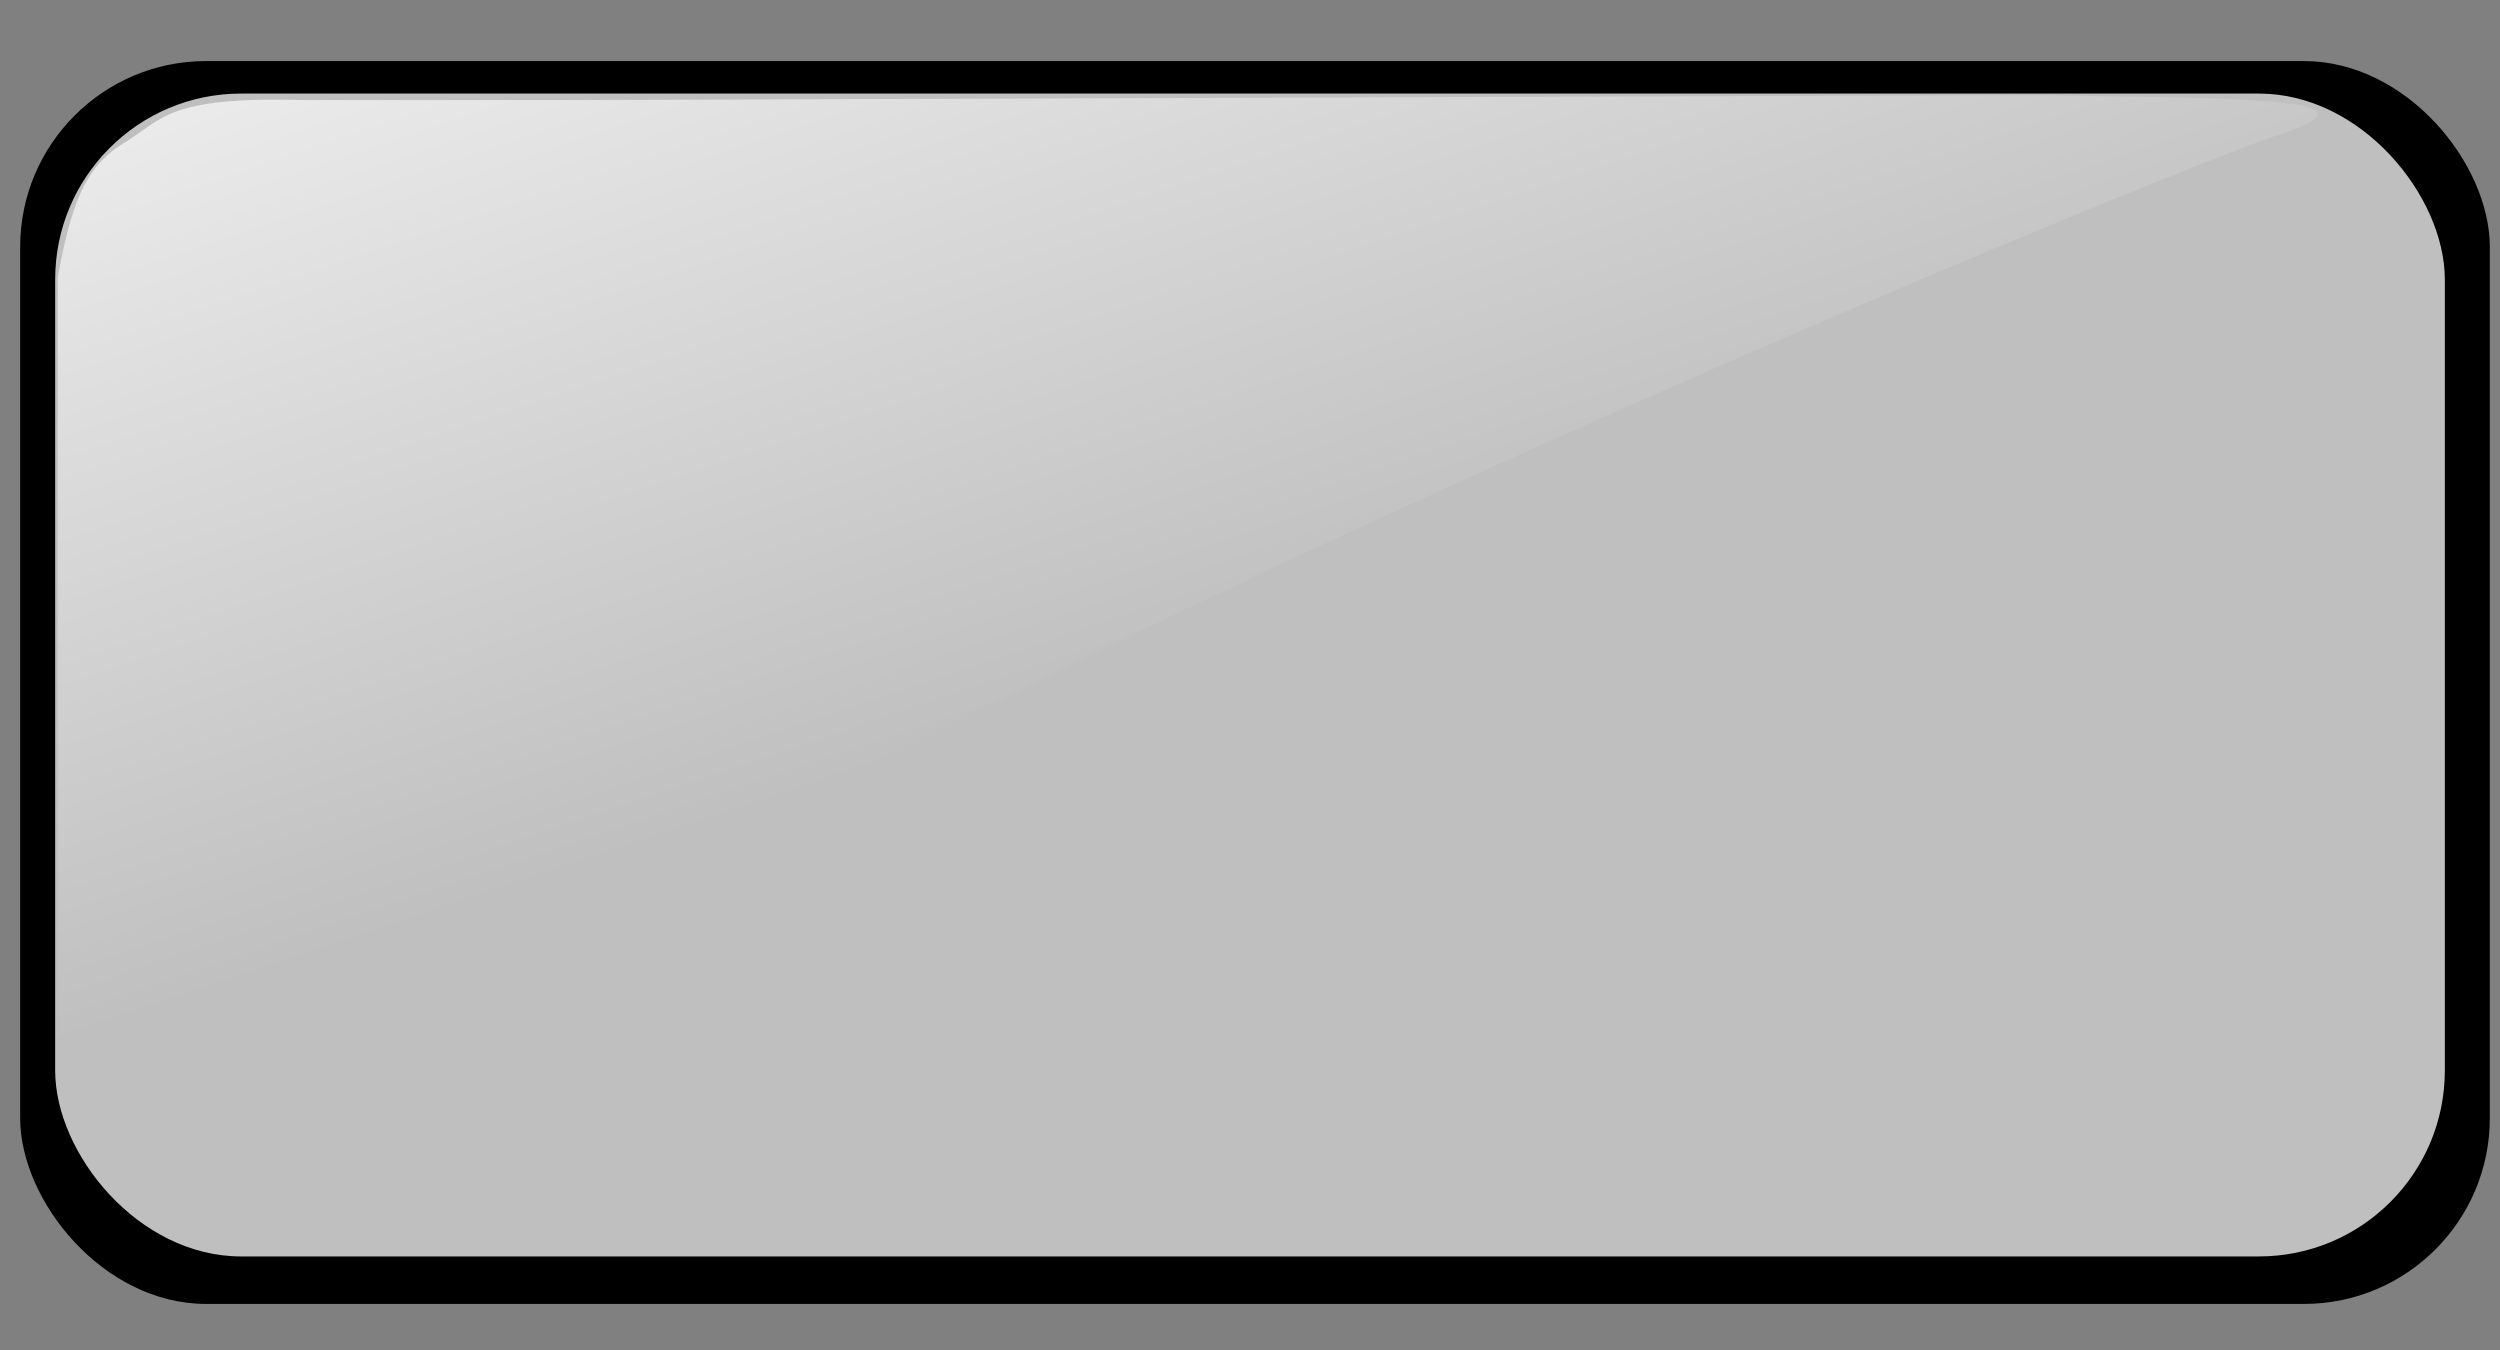 <?xml version="1.0"?><svg width="500" height="270" xmlns="http://www.w3.org/2000/svg" xmlns:xlink="http://www.w3.org/1999/xlink">
 <rect width="100%" height="100%" fill="#808080" stroke="none"/>
 <title>black rectangle button</title>
 <defs>
  <linearGradient id="linearGradient18943-8">
   <stop stop-color="#ffffff" id="stop18945-8" offset="0"/>
   <stop stop-color="#ffffff" stop-opacity="0" id="stop18947-2" offset="1"/>
  </linearGradient>
  <linearGradient xlink:href="#linearGradient18943-8" id="linearGradient3534" x1="-0.058" y1="-0.286" x2="0.5" y2="0.5"/>
 </defs>
 <g>
  <title>Layer 1</title>
  <rect id="svg_1" fill="#000000" ry="37.181" y="12.213" x="4.034" height="248.574" width="493.932"/>
  <g display="inline" id="layer1"/>
  <rect fill="#bfbfbf" ry="37.181" y="18.713" x="11.034" height="232.574" width="477.932" id="rect17756"/>
  <path fill="url(#linearGradient3534)" id="rect17756-0" d="m115.073,20.015l293.368,-1c32.958,0.737 72.061,-0.025 47.253,7.975c-24.809,8 -374.774,151.958 -411.765,213.574c0,0 -32.38,-17.521 -32.38,-29.962l0,-155.131c2.534,-13.599 5.023,-21.851 13.074,-26.759c8.051,-4.908 8.665,-9.473 36.451,-8.698l66.5,0l-12.5,0l0,0l0,0l0,0z"/>
 </g>
</svg>